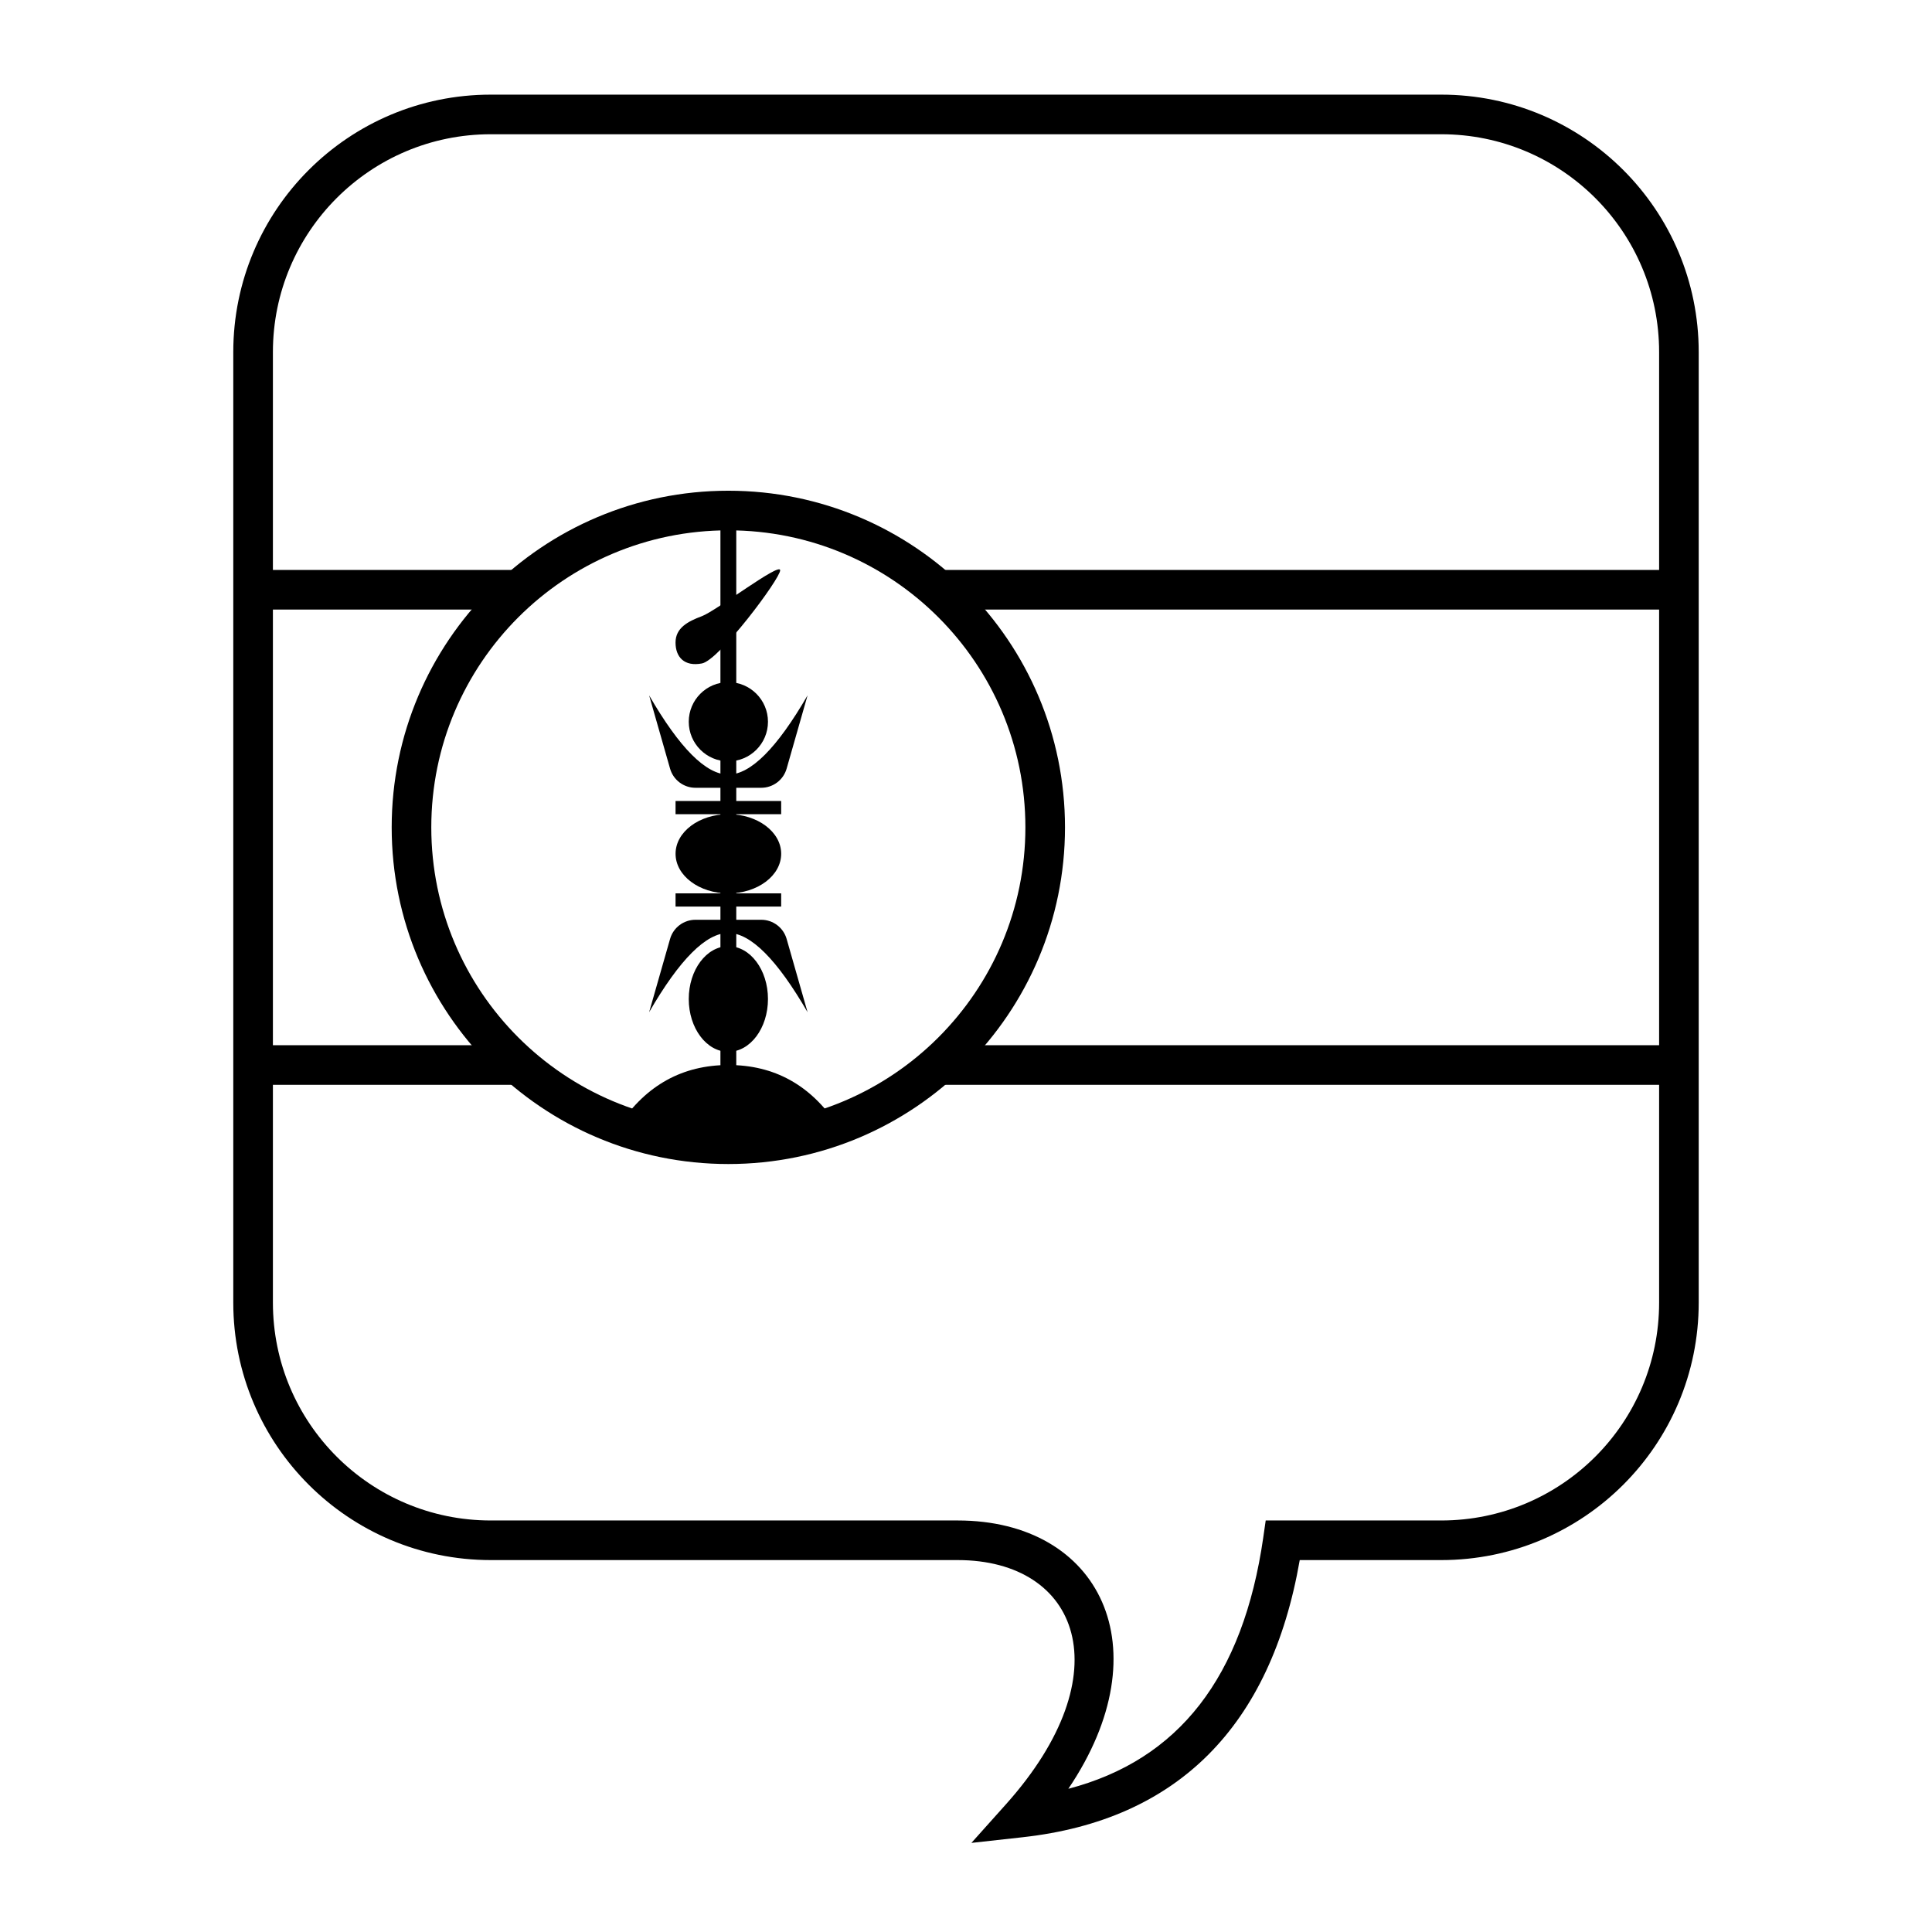 <?xml version="1.0" encoding="UTF-8"?>
<!-- Uploaded to: SVG Repo, www.svgrepo.com, Generator: SVG Repo Mixer Tools -->
<svg fill="#000000" width="800px" height="800px" version="1.1" viewBox="144 144 512 512" xmlns="http://www.w3.org/2000/svg">
 <g>
  <path d="m415.07 630.88-13.641 1.508 9.152-10.223c31.113-34.766 19.34-64.727-12.793-64.727h-123.74c-37.68 0-68.227-30.543-68.227-68.223v-251.91c0-37.68 30.547-68.223 68.227-68.223h251.9c37.68 0 68.227 30.543 68.227 68.223v251.91c0 37.68-30.547 68.223-68.227 68.223h-37.504c-7.676 44.039-32.383 68.906-73.379 73.441zm63.707-79.438 0.648-4.5h46.527c31.883 0 57.73-25.844 57.73-57.727v-251.91c0-31.883-25.848-57.727-57.73-57.727h-251.9c-31.883 0-57.73 25.844-57.73 57.727v251.91c0 31.883 25.848 57.727 57.73 57.727h123.74c37.777 0 54.488 33.879 29.328 71.105 29.285-7.652 46.32-29.57 51.66-66.605z"/>
  <path d="m211.07 305.54v-10.496h70.324v10.496z"/>
  <path d="m211.07 431.49v-10.496h70.324v10.496z"/>
  <path d="m391.6 305.54v-10.496h197.32v10.496z"/>
  <path d="m391.6 431.49v-10.496h197.32v10.496z"/>
  <path d="m337.02 452.48c-49.273 0-89.219-39.945-89.219-89.219 0-49.273 39.945-89.215 89.219-89.215 49.273 0 89.215 39.941 89.215 89.215 0 49.273-39.941 89.219-89.215 89.219zm0-10.496c43.477 0 78.719-35.246 78.719-78.723 0-43.477-35.242-78.719-78.719-78.719-43.477 0-78.723 35.242-78.723 78.719 0 43.477 35.246 78.723 78.723 78.723z"/>
  <path d="m308.18 442.15c8.996 3.289 18.707 5.082 28.84 5.082 10.137 0 19.852-1.797 28.848-5.086-7.094-10.621-16.711-15.922-28.848-15.906-12.133 0.016-21.746 5.32-28.84 15.91z"/>
  <path d="m347.52 408.75c0 7.727-4.699 13.992-10.496 13.992-5.797 0-10.496-6.266-10.496-13.992 0-7.731 4.699-13.996 10.496-13.996 5.797 0 10.496 6.266 10.496 13.996"/>
  <path d="m351.02 370.26c0 5.797-6.266 10.496-13.992 10.496-7.731 0-13.996-4.699-13.996-10.496 0-5.793 6.266-10.492 13.996-10.492 7.727 0 13.992 4.699 13.992 10.492"/>
  <path d="m347.52 335.27c0 5.797-4.699 10.496-10.496 10.496-5.797 0-10.496-4.699-10.496-10.496 0-5.797 4.699-10.496 10.496-10.496 5.797 0 10.496 4.699 10.496 10.496"/>
  <path d="m323.03 356.27h27.988v3.5h-27.988z"/>
  <path d="m323.03 380.75h27.988v3.5h-27.988z"/>
  <path d="m328.3 387.75h17.434c3.125 0 5.871 2.07 6.731 5.074l5.547 19.414c-8.098-13.984-15.094-20.984-20.992-20.992-5.902-0.004-12.898 6.992-20.992 20.992l5.547-19.414c0.859-3.004 3.602-5.074 6.727-5.074z"/>
  <path d="m328.3 352.77h17.434c3.125 0 5.871-2.07 6.731-5.074l5.547-19.414c-8.098 13.984-15.094 20.984-20.992 20.992-5.902 0.004-12.898-6.992-20.992-20.992l5.547 19.414c0.859 3.004 3.602 5.074 6.727 5.074z"/>
  <path d="m339.12 279.32v153.91h-4.199v-153.91c0.699-0.016 1.398-0.027 2.102-0.027 0.699 0 1.402 0.012 2.098 0.027z"/>
  <path d="m330.02 319.82c4.652-0.895 20.734-22.469 20.734-24.688s-16.957 10.746-20.734 12.156c-3.773 1.406-6.996 3.133-6.996 6.996s2.348 6.43 6.996 5.535z"/>
 </g>
</svg>